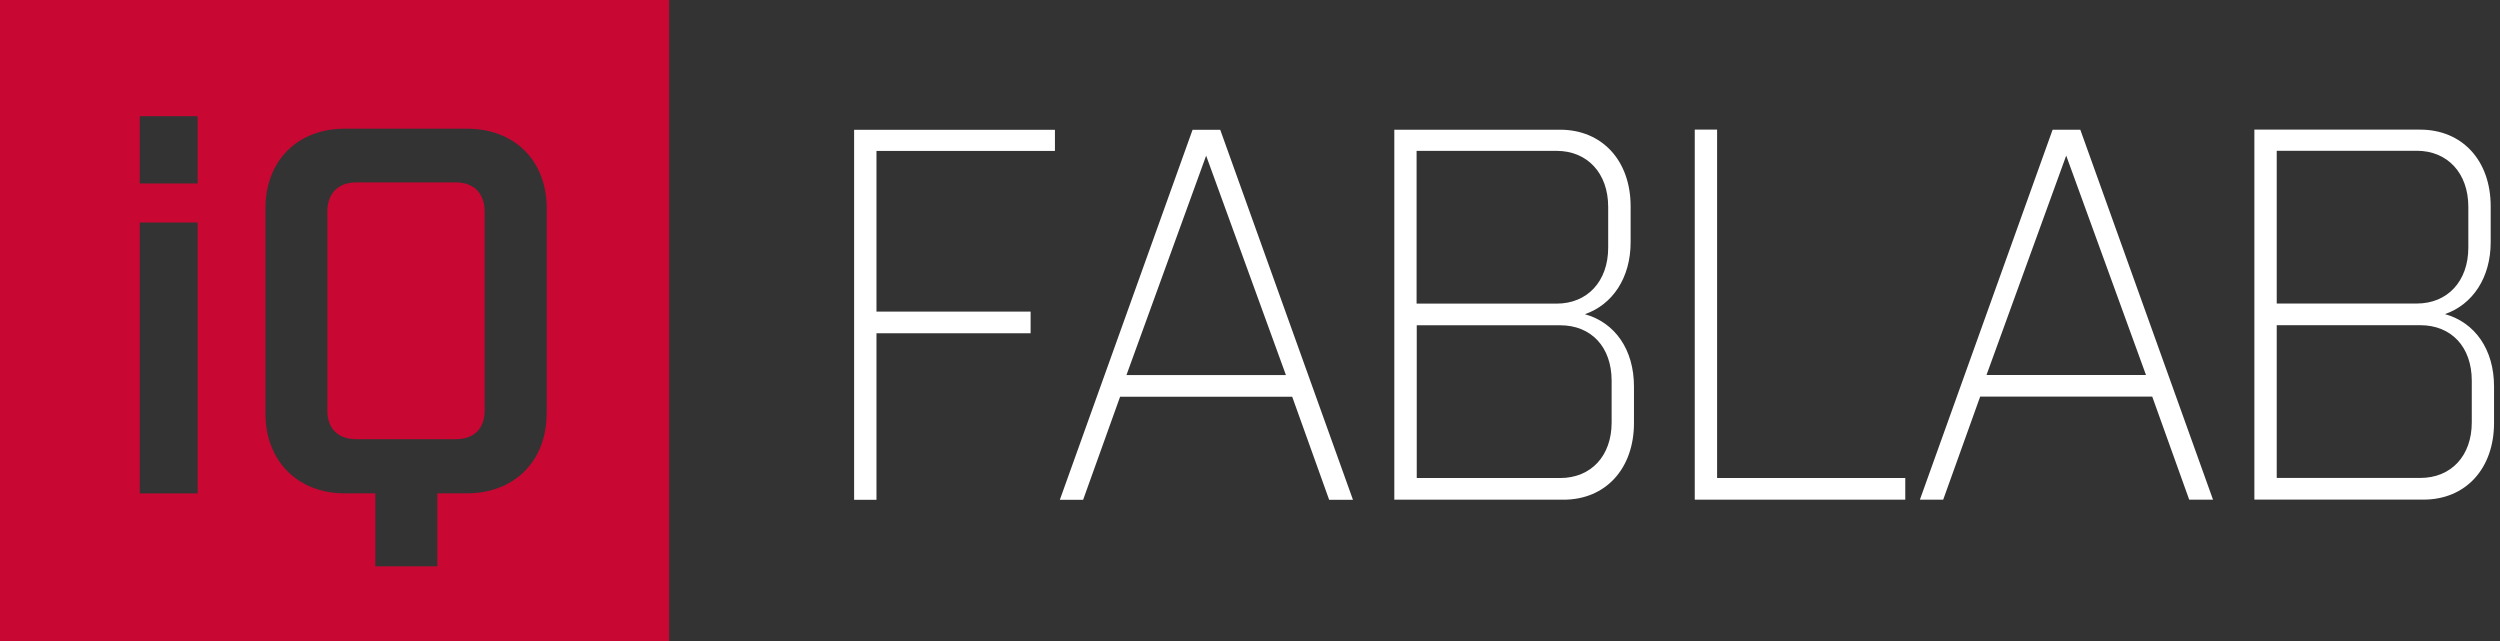 <?xml version="1.0" encoding="UTF-8"?>
<svg xmlns="http://www.w3.org/2000/svg" width="156" height="40" viewBox="0 0 156 40" fill="none">
  <rect x="0" y="0" width="156" height="40" fill="#333333" stroke="none"/>
  <g clip-path="url(#clip0_2086_23765)">
    <path d="M0 0V40H41.754V0H0ZM12.332 30.79H8.722V13.888H12.332V30.79ZM12.332 11.447H8.722V7.252H12.332V11.447ZM34.11 25.812C34.11 28.768 32.093 30.785 29.138 30.785H27.287V35.339H23.42V30.785H21.505C18.581 30.785 16.564 28.768 16.564 25.812V13.002C16.564 10.015 18.581 8.03 21.505 8.03H29.143C32.099 8.03 34.116 10.015 34.116 13.002V25.812H34.11Z" fill="#C80733"></path>
    <path d="M28.456 11.383H22.218C21.113 11.383 20.426 12.064 20.426 13.201V25.619C20.426 26.756 21.113 27.405 22.218 27.405H28.456C29.561 27.405 30.242 26.756 30.242 25.619V13.201C30.242 12.064 29.561 11.383 28.456 11.383Z" fill="#C80733"></path>
    <path d="M154.024 15.443C154.024 17.556 152.721 18.94 150.806 18.94H142.068V9.408H150.806C152.715 9.408 154.024 10.792 154.024 12.906V15.443ZM154.239 26.359C154.239 28.435 152.962 29.824 151.02 29.824H142.068V20.292H151.02C152.962 20.292 154.239 21.644 154.239 23.757V26.364V26.359ZM155.419 12.874C155.419 10.004 153.633 8.089 151.02 8.089H140.673V31.176H151.229C153.869 31.176 155.628 29.229 155.628 26.391V24.117C155.628 21.81 154.443 20.126 152.565 19.6C154.292 19.005 155.419 17.326 155.419 15.116V12.874ZM128.931 9.709L133.909 23.398H123.958L128.931 9.709ZM129.811 8.094H128.083L119.801 31.181H121.255L123.562 24.75H134.3L136.607 31.181H138.093L129.811 8.094ZM105.753 31.181H118.889V29.829H107.147V8.089H105.753V31.176V31.181ZM100.351 15.448C100.351 17.562 99.048 18.946 97.133 18.946H88.395V9.414H97.133C99.042 9.414 100.351 10.798 100.351 12.911V15.448ZM100.566 26.364C100.566 28.44 99.289 29.829 97.353 29.829H88.405V20.297H97.353C99.294 20.297 100.566 21.649 100.566 23.763V26.37V26.364ZM101.751 12.879C101.751 10.009 99.96 8.094 97.353 8.094H87.005V31.181H97.562C100.201 31.181 101.96 29.234 101.96 26.396V24.122C101.96 21.816 100.78 20.131 98.897 19.606C100.625 19.01 101.751 17.331 101.751 15.121V12.879ZM75.263 9.714L80.241 23.403H70.291L75.263 9.714ZM76.143 8.1H74.416L66.134 31.187H67.587L69.894 24.755H80.633L82.939 31.187H84.425L76.143 8.1ZM53.297 31.187H54.692V20.796H64.31V19.445H54.692V9.419H65.828V8.1H53.297V31.187Z" fill="white"></path>
  </g>
  <defs>
    <clipPath id="clip0_2086_23765">
      <rect width="155.628" height="40" fill="white"></rect>
    </clipPath>
  </defs>
</svg>
